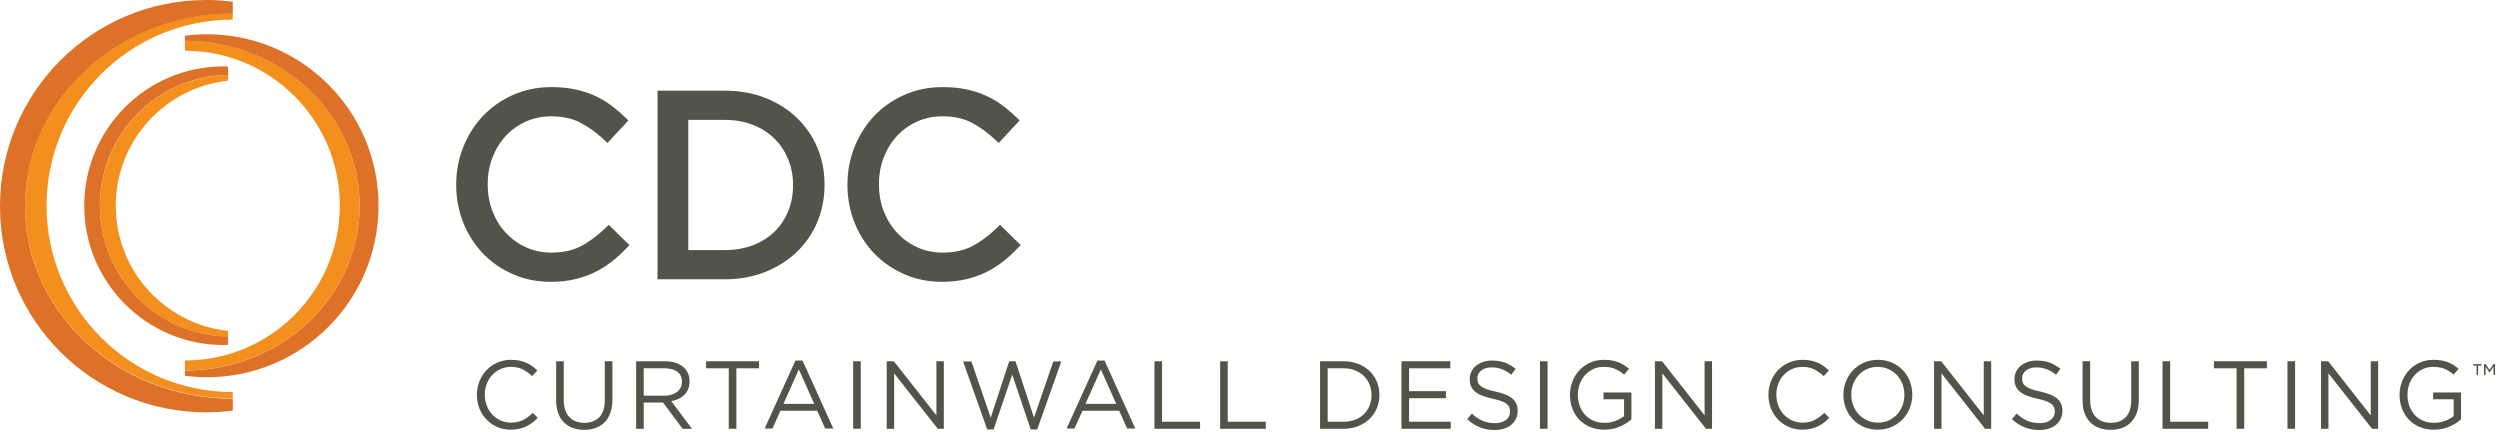 <svg width="428" height="74" viewBox="0 0 428 74" fill="none" xmlns="http://www.w3.org/2000/svg">
<path d="M61.578 35.199C61.578 19.645 48.193 7.029 31.657 6.967V8.685C46.301 8.685 58.176 20.558 58.176 35.199C58.176 49.846 46.301 61.712 31.657 61.712V63.427C48.193 63.369 61.578 50.754 61.578 35.199Z" fill="#F3901D"/>
<path d="M39.849 3.361V0.244H39.845V2.272C20.206 2.272 4.278 17.036 4.278 35.238C4.278 53.444 20.206 68.203 39.845 68.203V70.237H39.849V67.121C22.237 67.121 7.973 52.848 7.973 35.238C7.973 17.632 22.237 3.361 39.849 3.361Z" fill="#F3901D"/>
<path d="M39.051 13.814V12.834C26.904 13.038 17.112 22.983 17.112 35.226C17.112 47.476 26.904 57.416 39.051 57.621V56.646C28.24 55.495 19.819 46.343 19.819 35.226C19.819 24.109 28.24 14.963 39.051 13.814Z" fill="#F3901D"/>
<path d="M35.446 64.578C51.658 64.578 64.805 51.432 64.805 35.218C64.805 19.012 51.658 5.867 35.446 5.867C34.161 5.867 32.902 5.955 31.657 6.115V6.986C48.193 7.048 61.578 19.665 61.578 35.218C61.578 50.773 48.193 63.388 31.657 63.447V64.332C32.902 64.484 34.161 64.578 35.446 64.578Z" fill="#DD7127"/>
<path d="M4.283 35.291C4.283 17.089 20.212 2.325 39.85 2.325V0.297C38.361 0.107 36.844 0 35.297 0C15.803 0 0 15.798 0 35.291C0 54.785 15.803 70.59 35.297 70.59C36.844 70.59 38.361 70.481 39.85 70.289V68.256C20.212 68.256 4.283 53.496 4.283 35.291Z" fill="#DD7127"/>
<path d="M17.099 35.211C17.099 22.968 26.891 13.023 39.038 12.818V11.391C38.78 11.379 38.531 11.367 38.269 11.367C25.101 11.367 14.423 22.04 14.423 35.211C14.423 48.387 25.101 59.065 38.269 59.065C38.531 59.065 38.78 59.051 39.038 59.039V57.606C26.891 57.4 17.099 47.461 17.099 35.211Z" fill="#DD7127"/>
<path d="M103.581 39.105C102.185 40.446 100.776 41.473 99.361 42.193C98.006 42.884 96.356 43.245 94.378 43.245C92.813 43.245 91.392 42.945 90.076 42.351C88.746 41.743 87.603 40.922 86.623 39.879C85.646 38.836 84.882 37.61 84.323 36.187C83.774 34.778 83.498 33.249 83.498 31.582V31.493C83.498 29.856 83.774 28.345 84.323 26.929C84.882 25.505 85.646 24.285 86.623 23.241C87.6 22.196 88.74 21.386 90.07 20.794C91.386 20.212 92.81 19.916 94.378 19.916C96.353 19.916 97.992 20.287 99.328 20.986C100.749 21.729 102.079 22.682 103.33 23.85L103.998 24.471L107.583 20.619L106.935 19.998C106.152 19.247 105.337 18.563 104.492 17.94C103.623 17.307 102.679 16.764 101.666 16.318C100.642 15.868 99.545 15.524 98.372 15.281C97.18 15.035 95.866 14.912 94.423 14.912C92.073 14.912 89.882 15.348 87.874 16.229C85.886 17.101 84.152 18.309 82.704 19.832C81.259 21.354 80.127 23.131 79.322 25.149C78.508 27.174 78.103 29.325 78.103 31.582V31.669C78.103 33.951 78.508 36.118 79.322 38.144C80.13 40.16 81.262 41.931 82.713 43.424C84.157 44.917 85.871 46.097 87.832 46.952C89.812 47.819 91.973 48.25 94.29 48.25C95.741 48.25 97.077 48.114 98.303 47.833C99.508 47.56 100.63 47.176 101.669 46.679C102.697 46.19 103.665 45.595 104.57 44.908C105.467 44.224 106.32 43.46 107.135 42.615L107.762 41.964L104.22 38.492L103.581 39.105Z" fill="#54534A"/>
<path d="M117.834 42.81V20.526H124.059C125.876 20.526 127.496 20.822 128.944 21.396C130.411 21.98 131.624 22.767 132.62 23.762C133.621 24.764 134.393 25.932 134.942 27.288C135.49 28.642 135.769 30.093 135.769 31.669V31.758C135.769 33.33 135.49 34.783 134.942 36.134C134.393 37.492 133.623 38.65 132.622 39.636C131.63 40.616 130.417 41.388 128.95 41.959C127.502 42.522 125.876 42.81 124.059 42.81H117.834ZM136.374 20.125C134.849 18.677 133.036 17.546 130.962 16.738C128.872 15.925 126.564 15.523 124.059 15.523H112.571V47.814H124.059C126.567 47.814 128.878 47.406 130.968 46.573C133.041 45.753 134.849 44.616 136.374 43.166C137.902 41.718 139.087 39.996 139.916 38.031C140.748 36.056 141.161 33.926 141.161 31.669V31.582C141.161 29.325 140.748 27.201 139.916 25.238C139.084 23.288 137.899 21.575 136.374 20.125Z" fill="#54534A"/>
<path d="M171.202 38.489L170.563 39.102C169.165 40.444 167.758 41.468 166.343 42.19C164.986 42.879 163.338 43.242 161.362 43.242C159.796 43.242 158.374 42.944 157.059 42.345C155.728 41.742 154.584 40.919 153.604 39.876C152.627 38.833 151.864 37.61 151.305 36.184C150.756 34.774 150.478 33.246 150.478 31.58V31.492C150.478 29.854 150.756 28.34 151.305 26.926C151.864 25.501 152.627 24.282 153.604 23.238C154.581 22.192 155.722 21.384 157.052 20.79C158.368 20.208 159.793 19.913 161.362 19.913C163.335 19.913 164.974 20.284 166.311 20.985C167.729 21.728 169.062 22.681 170.312 23.844L170.98 24.47L174.563 20.617L173.917 19.996C173.133 19.244 172.32 18.558 171.475 17.939C170.608 17.305 169.664 16.762 168.646 16.316C167.624 15.868 166.527 15.522 165.354 15.278C164.162 15.03 162.847 14.912 161.404 14.912C159.056 14.909 156.862 15.345 154.857 16.228C152.868 17.098 151.136 18.303 149.686 19.829C148.242 21.351 147.111 23.128 146.303 25.147C145.49 27.169 145.083 29.323 145.083 31.58V31.664C145.083 33.948 145.487 36.115 146.303 38.141C147.111 40.158 148.245 41.926 149.695 43.418C151.139 44.914 152.856 46.094 154.815 46.949C156.786 47.815 158.941 48.244 161.248 48.244H161.273C162.723 48.244 164.06 48.111 165.283 47.831C166.491 47.557 167.614 47.171 168.649 46.676C169.679 46.185 170.645 45.594 171.555 44.902C172.447 44.222 173.301 43.458 174.116 42.612L174.744 41.959L171.202 38.489Z" fill="#54534A"/>
<path d="M87.443 73.562C86.607 73.562 85.836 73.406 85.132 73.098C84.427 72.79 83.816 72.368 83.298 71.834C82.781 71.302 82.375 70.671 82.084 69.945C81.793 69.217 81.647 68.441 81.647 67.614V67.581C81.647 66.768 81.793 65.996 82.084 65.269C82.375 64.542 82.781 63.906 83.298 63.361C83.816 62.816 84.433 62.389 85.149 62.075C85.865 61.761 86.646 61.602 87.494 61.602C88.022 61.602 88.498 61.646 88.923 61.734C89.346 61.823 89.739 61.947 90.103 62.106C90.467 62.267 90.802 62.458 91.111 62.684C91.419 62.909 91.716 63.161 92.002 63.436L91.111 64.394C90.616 63.933 90.085 63.552 89.517 63.256C88.95 62.956 88.27 62.809 87.476 62.809C86.838 62.809 86.247 62.93 85.701 63.172C85.156 63.414 84.683 63.751 84.281 64.179C83.879 64.61 83.565 65.112 83.34 65.692C83.114 66.268 83.001 66.888 83.001 67.55V67.581C83.001 68.254 83.114 68.878 83.34 69.457C83.565 70.035 83.879 70.539 84.281 70.967C84.683 71.397 85.156 71.735 85.701 71.984C86.247 72.23 86.838 72.355 87.476 72.355C88.27 72.355 88.953 72.209 89.525 71.917C90.097 71.627 90.659 71.216 91.21 70.688L92.069 71.53C91.771 71.837 91.461 72.116 91.135 72.362C90.811 72.612 90.464 72.823 90.095 72.999C89.726 73.176 89.324 73.312 88.89 73.412C88.455 73.512 87.973 73.562 87.443 73.562Z" fill="#54534A"/>
<path d="M100.021 73.588C99.306 73.588 98.653 73.482 98.064 73.266C97.475 73.053 96.967 72.733 96.544 72.31C96.12 71.885 95.792 71.36 95.561 70.733C95.33 70.104 95.215 69.382 95.215 68.567V61.847H96.519V68.486C96.519 69.74 96.831 70.704 97.452 71.376C98.073 72.047 98.941 72.383 100.054 72.383C101.121 72.383 101.969 72.065 102.598 71.426C103.224 70.787 103.539 69.834 103.539 68.567V61.847H104.843V68.469C104.843 69.307 104.728 70.045 104.497 70.683C104.265 71.321 103.938 71.855 103.514 72.284C103.09 72.713 102.583 73.039 101.995 73.258C101.405 73.48 100.748 73.588 100.021 73.588Z" fill="#54534A"/>
<path d="M113.768 67.743C114.199 67.743 114.596 67.689 114.961 67.576C115.324 67.467 115.641 67.311 115.905 67.107C116.171 66.903 116.375 66.655 116.526 66.364C116.675 66.071 116.75 65.74 116.75 65.364V65.331C116.75 64.615 116.49 64.057 115.971 63.655C115.453 63.253 114.722 63.052 113.784 63.052H110.208V67.743H113.768ZM108.904 61.847H113.876C114.592 61.847 115.227 61.947 115.783 62.151C116.339 62.355 116.799 62.638 117.161 63.001C117.449 63.289 117.668 63.625 117.823 64.009C117.977 64.395 118.054 64.818 118.054 65.282V65.313C118.054 65.789 117.977 66.214 117.823 66.595C117.668 66.975 117.452 67.305 117.172 67.585C116.889 67.868 116.556 68.097 116.172 68.279C115.786 68.46 115.366 68.595 114.916 68.686L118.467 73.407H116.865L113.513 68.915H110.208V73.407H108.904V61.847Z" fill="#54534A"/>
<path d="M124.763 63.052H120.882V61.847H129.95V63.052H126.069V73.407H124.763V63.052Z" fill="#54534A"/>
<path d="M139.395 69.143L136.768 63.245L134.126 69.143H139.395ZM136.174 61.725H137.396L142.665 73.369H141.262L139.906 70.315H133.614L132.244 73.369H130.905L136.174 61.725Z" fill="#54534A"/>
<path d="M147.365 61.847H146.061V73.407H147.365V61.847Z" fill="#54534A"/>
<path d="M151.806 61.847H153.029L160.313 71.112V61.847H161.584V73.407H160.544L153.078 63.928V73.407H151.806V61.847Z" fill="#54534A"/>
<path d="M164.884 61.881H166.304L169.608 71.51L172.779 61.847H173.854L177.023 71.51L180.326 61.881H181.698L177.568 73.525H176.464L173.293 64.144L170.104 73.525H169.013L164.884 61.881Z" fill="#54534A"/>
<path d="M191.097 69.143L188.47 63.245L185.827 69.143H191.097ZM187.876 61.725H189.098L194.368 73.369H192.965L191.608 70.315H185.317L183.946 73.369H182.607L187.876 61.725Z" fill="#54534A"/>
<path d="M197.641 61.847H198.946V72.202H205.455V73.407H197.641V61.847Z" fill="#54534A"/>
<path d="M208.886 61.847H210.191V72.202H216.7V73.407H208.886V61.847Z" fill="#54534A"/>
<path d="M230.013 72.202C230.737 72.202 231.4 72.086 231.994 71.855C232.59 71.625 233.091 71.306 233.504 70.898C233.917 70.491 234.236 70.008 234.463 69.452C234.688 68.896 234.802 68.298 234.802 67.659V67.626C234.802 66.988 234.688 66.389 234.463 65.834C234.236 65.279 233.917 64.794 233.504 64.381C233.091 63.969 232.59 63.643 231.994 63.406C231.4 63.17 230.737 63.052 230.013 63.052H227.301V72.202H230.013ZM225.997 61.847H230.013C230.924 61.847 231.757 61.992 232.504 62.283C233.255 62.576 233.903 62.981 234.448 63.498C234.993 64.015 235.413 64.624 235.711 65.322C236.007 66.022 236.157 66.78 236.157 67.594V67.626C236.157 68.441 236.007 69.2 235.711 69.907C235.413 70.611 234.993 71.222 234.448 71.739C233.903 72.257 233.255 72.665 232.504 72.961C231.757 73.258 230.924 73.407 230.013 73.407H225.997V61.847Z" fill="#54534A"/>
<path d="M239.931 61.847H248.287V63.052H241.236V66.966H247.543V68.172H241.236V72.202H248.37V73.407H239.931V61.847Z" fill="#54534A"/>
<path d="M255.9 73.615C254.974 73.615 254.131 73.465 253.366 73.163C252.597 72.859 251.871 72.393 251.176 71.766L251.985 70.808C252.591 71.359 253.201 71.769 253.819 72.039C254.436 72.308 255.144 72.443 255.947 72.443C256.73 72.443 257.355 72.26 257.823 71.891C258.292 71.521 258.524 71.049 258.524 70.478V70.445C258.524 70.18 258.48 69.941 258.392 69.727C258.304 69.51 258.148 69.317 257.929 69.14C257.709 68.964 257.401 68.803 257.011 68.661C256.619 68.517 256.121 68.379 255.51 68.247C254.851 68.106 254.274 67.939 253.781 67.751C253.292 67.564 252.884 67.339 252.566 67.075C252.246 66.811 252.007 66.503 251.853 66.15C251.697 65.798 251.622 65.385 251.622 64.912V64.879C251.622 64.427 251.715 64.009 251.902 63.623C252.09 63.237 252.354 62.904 252.693 62.623C253.037 62.344 253.439 62.122 253.901 61.963C254.362 61.804 254.869 61.725 255.42 61.725C256.266 61.725 257.008 61.843 257.641 62.079C258.274 62.316 258.887 62.67 259.483 63.144L258.723 64.153C258.184 63.712 257.641 63.392 257.096 63.194C256.552 62.994 255.983 62.897 255.387 62.897C254.629 62.897 254.027 63.075 253.588 63.432C253.145 63.793 252.926 64.234 252.926 64.762V64.795C252.926 65.071 252.969 65.316 253.058 65.53C253.145 65.745 253.307 65.943 253.538 66.125C253.769 66.306 254.089 66.473 254.497 66.62C254.901 66.77 255.426 66.911 256.065 67.043C257.352 67.318 258.301 67.711 258.914 68.224C259.523 68.734 259.831 69.431 259.831 70.312V70.346C259.831 70.841 259.732 71.29 259.535 71.691C259.341 72.093 259.071 72.438 258.726 72.723C258.383 73.01 257.97 73.231 257.484 73.385C257 73.538 256.472 73.615 255.9 73.615Z" fill="#54534A"/>
<path d="M264.95 61.847H263.643V73.407H264.95V61.847Z" fill="#54534A"/>
<path d="M274.657 73.562C273.755 73.562 272.94 73.406 272.214 73.098C271.486 72.79 270.867 72.365 270.354 71.827C269.844 71.287 269.452 70.656 269.182 69.936C268.912 69.214 268.777 68.441 268.777 67.614V67.581C268.777 66.789 268.918 66.031 269.2 65.311C269.481 64.589 269.874 63.954 270.381 63.402C270.885 62.852 271.495 62.414 272.205 62.089C272.916 61.766 273.705 61.602 274.576 61.602C275.059 61.602 275.502 61.637 275.905 61.703C276.307 61.767 276.68 61.866 277.029 61.998C277.375 62.132 277.7 62.294 278.002 62.486C278.303 62.678 278.599 62.896 278.887 63.139L278.042 64.129C277.603 63.745 277.11 63.429 276.566 63.179C276.021 62.933 275.341 62.809 274.526 62.809C273.887 62.809 273.297 62.936 272.758 63.188C272.218 63.442 271.756 63.783 271.372 64.212C270.984 64.643 270.683 65.142 270.464 65.714C270.243 66.287 270.132 66.898 270.132 67.55V67.581C270.132 68.276 270.24 68.914 270.455 69.499C270.668 70.083 270.975 70.587 271.372 71.018C271.768 71.447 272.245 71.782 272.808 72.025C273.371 72.268 274.004 72.389 274.708 72.389C275.367 72.389 275.991 72.274 276.575 72.049C277.157 71.824 277.648 71.551 278.042 71.231V68.359H274.526V67.186H279.3V71.794C278.758 72.277 278.095 72.694 277.31 73.039C276.522 73.389 275.637 73.562 274.657 73.562Z" fill="#54534A"/>
<path d="M283.322 61.847H284.545L291.828 71.112V61.847H293.1V73.407H292.06L284.594 63.928V73.407H283.322V61.847Z" fill="#54534A"/>
<path d="M308.552 73.562C307.717 73.562 306.947 73.406 306.241 73.098C305.537 72.79 304.924 72.368 304.408 71.834C303.89 71.302 303.485 70.671 303.196 69.945C302.903 69.217 302.756 68.441 302.756 67.614V67.581C302.756 66.768 302.903 65.996 303.196 65.269C303.485 64.542 303.89 63.906 304.408 63.361C304.924 62.816 305.543 62.389 306.259 62.075C306.973 61.761 307.756 61.602 308.603 61.602C309.131 61.602 309.608 61.646 310.033 61.734C310.456 61.823 310.848 61.947 311.212 62.106C311.576 62.267 311.912 62.458 312.219 62.684C312.529 62.909 312.827 63.161 313.111 63.436L312.219 64.394C311.724 63.933 311.194 63.552 310.626 63.256C310.058 62.956 309.38 62.809 308.586 62.809C307.95 62.809 307.357 62.93 306.811 63.172C306.268 63.414 305.792 63.751 305.391 64.179C304.989 64.61 304.675 65.112 304.45 65.692C304.224 66.268 304.11 66.888 304.11 67.55V67.581C304.11 68.254 304.224 68.878 304.45 69.457C304.675 70.035 304.989 70.539 305.391 70.967C305.792 71.397 306.268 71.735 306.811 71.984C307.357 72.23 307.95 72.355 308.586 72.355C309.38 72.355 310.063 72.209 310.635 71.917C311.206 71.627 311.769 71.216 312.32 70.688L313.177 71.53C312.883 71.837 312.569 72.116 312.245 72.362C311.921 72.612 311.573 72.823 311.206 72.999C310.837 73.176 310.434 73.312 309.998 73.412C309.565 73.512 309.084 73.562 308.552 73.562Z" fill="#54534A"/>
<path d="M321.505 72.355C322.164 72.355 322.775 72.23 323.329 71.984C323.886 71.735 324.36 71.397 324.759 70.967C325.154 70.539 325.466 70.038 325.691 69.465C325.916 68.893 326.03 68.276 326.03 67.614V67.581C326.03 66.921 325.916 66.301 325.691 65.723C325.466 65.145 325.149 64.643 324.741 64.212C324.334 63.783 323.853 63.442 323.296 63.188C322.739 62.936 322.133 62.809 321.469 62.809C320.811 62.809 320.201 62.933 319.648 63.179C319.089 63.429 318.615 63.766 318.216 64.197C317.821 64.625 317.511 65.126 317.284 65.699C317.059 66.271 316.945 66.888 316.945 67.55V67.581C316.945 68.243 317.059 68.863 317.284 69.441C317.511 70.018 317.827 70.521 318.234 70.952C318.642 71.381 319.122 71.722 319.679 71.975C320.236 72.227 320.842 72.355 321.505 72.355ZM321.469 73.562C320.59 73.562 319.787 73.4 319.067 73.083C318.345 72.763 317.727 72.331 317.212 71.785C316.693 71.24 316.293 70.607 316.013 69.886C315.731 69.165 315.59 68.408 315.59 67.614V67.581C315.59 66.789 315.734 66.028 316.022 65.302C316.305 64.577 316.711 63.94 317.225 63.394C317.745 62.849 318.366 62.414 319.092 62.089C319.82 61.766 320.623 61.602 321.505 61.602C322.385 61.602 323.185 61.764 323.908 62.081C324.63 62.401 325.248 62.833 325.765 63.379C326.282 63.924 326.681 64.557 326.964 65.278C327.244 65.999 327.385 66.756 327.385 67.55V67.581C327.385 68.375 327.241 69.136 326.955 69.862C326.666 70.587 326.266 71.223 325.75 71.77C325.23 72.314 324.609 72.75 323.883 73.075C323.155 73.398 322.352 73.562 321.469 73.562Z" fill="#54534A"/>
<path d="M331.113 61.847H332.334L339.619 71.112V61.847H340.89V73.407H339.85L332.385 63.928V73.407H331.113V61.847Z" fill="#54534A"/>
<path d="M349.161 73.615C348.234 73.615 347.39 73.465 346.625 73.163C345.856 72.859 345.13 72.393 344.435 71.766L345.244 70.808C345.852 71.359 346.461 71.769 347.08 72.039C347.695 72.308 348.405 72.443 349.208 72.443C349.989 72.443 350.614 72.26 351.083 71.891C351.552 71.521 351.784 71.049 351.784 70.478V70.445C351.784 70.18 351.739 69.941 351.652 69.727C351.564 69.51 351.409 69.317 351.189 69.14C350.969 68.964 350.662 68.803 350.272 68.661C349.878 68.517 349.38 68.379 348.771 68.247C348.111 68.106 347.534 67.939 347.042 67.751C346.551 67.564 346.145 67.339 345.825 67.075C345.505 66.811 345.268 66.503 345.112 66.15C344.958 65.798 344.881 65.385 344.881 64.912V64.879C344.881 64.427 344.976 64.009 345.163 63.623C345.351 63.237 345.613 62.904 345.954 62.623C346.296 62.344 346.698 62.122 347.162 61.963C347.621 61.804 348.129 61.725 348.679 61.725C349.527 61.725 350.269 61.843 350.902 62.079C351.535 62.316 352.148 62.67 352.742 63.144L351.984 64.153C351.444 63.712 350.902 63.392 350.357 63.194C349.811 62.994 349.242 62.897 348.648 62.897C347.888 62.897 347.288 63.075 346.848 63.432C346.406 63.793 346.185 64.234 346.185 64.762V64.795C346.185 65.071 346.23 65.316 346.317 65.53C346.406 65.745 346.566 65.943 346.797 66.125C347.03 66.306 347.35 66.473 347.756 66.62C348.162 66.77 348.685 66.911 349.325 67.043C350.611 67.318 351.561 67.711 352.173 68.224C352.784 68.734 353.091 69.431 353.091 70.312V70.346C353.091 70.841 352.991 71.29 352.796 71.691C352.602 72.093 352.332 72.438 351.985 72.723C351.643 73.01 351.231 73.231 350.743 73.385C350.26 73.538 349.733 73.615 349.161 73.615Z" fill="#54534A"/>
<path d="M361.342 73.588C360.628 73.588 359.974 73.482 359.385 73.266C358.796 73.053 358.288 72.733 357.867 72.31C357.442 71.885 357.113 71.36 356.882 70.733C356.651 70.104 356.536 69.382 356.536 68.567V61.847H357.84V68.486C357.84 69.74 358.152 70.704 358.776 71.376C359.397 72.047 360.265 72.383 361.375 72.383C362.443 72.383 363.292 72.065 363.919 71.426C364.546 70.787 364.86 69.834 364.86 68.567V61.847H366.164V68.469C366.164 69.307 366.05 70.045 365.819 70.683C365.588 71.321 365.259 71.855 364.838 72.284C364.411 72.713 363.906 73.039 363.316 73.258C362.726 73.48 362.07 73.588 361.342 73.588Z" fill="#54534A"/>
<path d="M370.225 61.847H371.529V72.202H378.039V73.407H370.225V61.847Z" fill="#54534A"/>
<path d="M382.906 63.052H379.025V61.847H388.091V63.052H384.21V73.407H382.906V63.052Z" fill="#54534A"/>
<path d="M392.919 61.847H391.615V73.407H392.919V61.847Z" fill="#54534A"/>
<path d="M397.36 61.847H398.583L405.866 71.112V61.847H407.138V73.407H406.098L398.632 63.928V73.407H397.36V61.847Z" fill="#54534A"/>
<path d="M416.684 73.562C415.782 73.562 414.967 73.406 414.243 73.098C413.516 72.79 412.895 72.365 412.385 71.827C411.871 71.287 411.478 70.656 411.21 69.936C410.939 69.214 410.804 68.441 410.804 67.614V67.581C410.804 66.789 410.946 66.031 411.226 65.311C411.508 64.589 411.901 63.954 412.407 63.402C412.914 62.852 413.522 62.414 414.234 62.089C414.943 61.766 415.734 61.602 416.602 61.602C417.089 61.602 417.532 61.637 417.933 61.703C418.335 61.767 418.71 61.866 419.055 61.998C419.401 62.132 419.726 62.294 420.031 62.486C420.333 62.678 420.627 62.896 420.913 63.139L420.071 64.129C419.629 63.745 419.136 63.429 418.593 63.179C418.047 62.933 417.367 62.809 416.552 62.809C415.913 62.809 415.325 62.936 414.784 63.188C414.246 63.442 413.785 63.783 413.399 64.212C413.015 64.643 412.71 65.142 412.49 65.714C412.271 66.287 412.161 66.898 412.161 67.55V67.581C412.161 68.276 412.268 68.914 412.481 69.499C412.698 70.083 413.003 70.587 413.399 71.018C413.794 71.447 414.276 71.782 414.835 72.025C415.398 72.268 416.031 72.389 416.734 72.389C417.397 72.389 418.018 72.274 418.601 72.049C419.184 71.824 419.674 71.551 420.071 71.231V68.359H416.552V67.186H421.326V71.794C420.787 72.277 420.122 72.694 419.336 73.039C418.548 73.389 417.666 73.562 416.684 73.562Z" fill="#54534A"/>
<path d="M425.264 62.336H425.549L426.214 63.355L426.869 62.336H427.149V64.195H426.887V62.768L426.223 63.778H426.187L425.529 62.768V64.195H425.264V62.336ZM423.991 62.589H423.394V62.336H424.853V62.589H424.255V64.195H423.991V62.589Z" fill="#54534A"/>
</svg>

